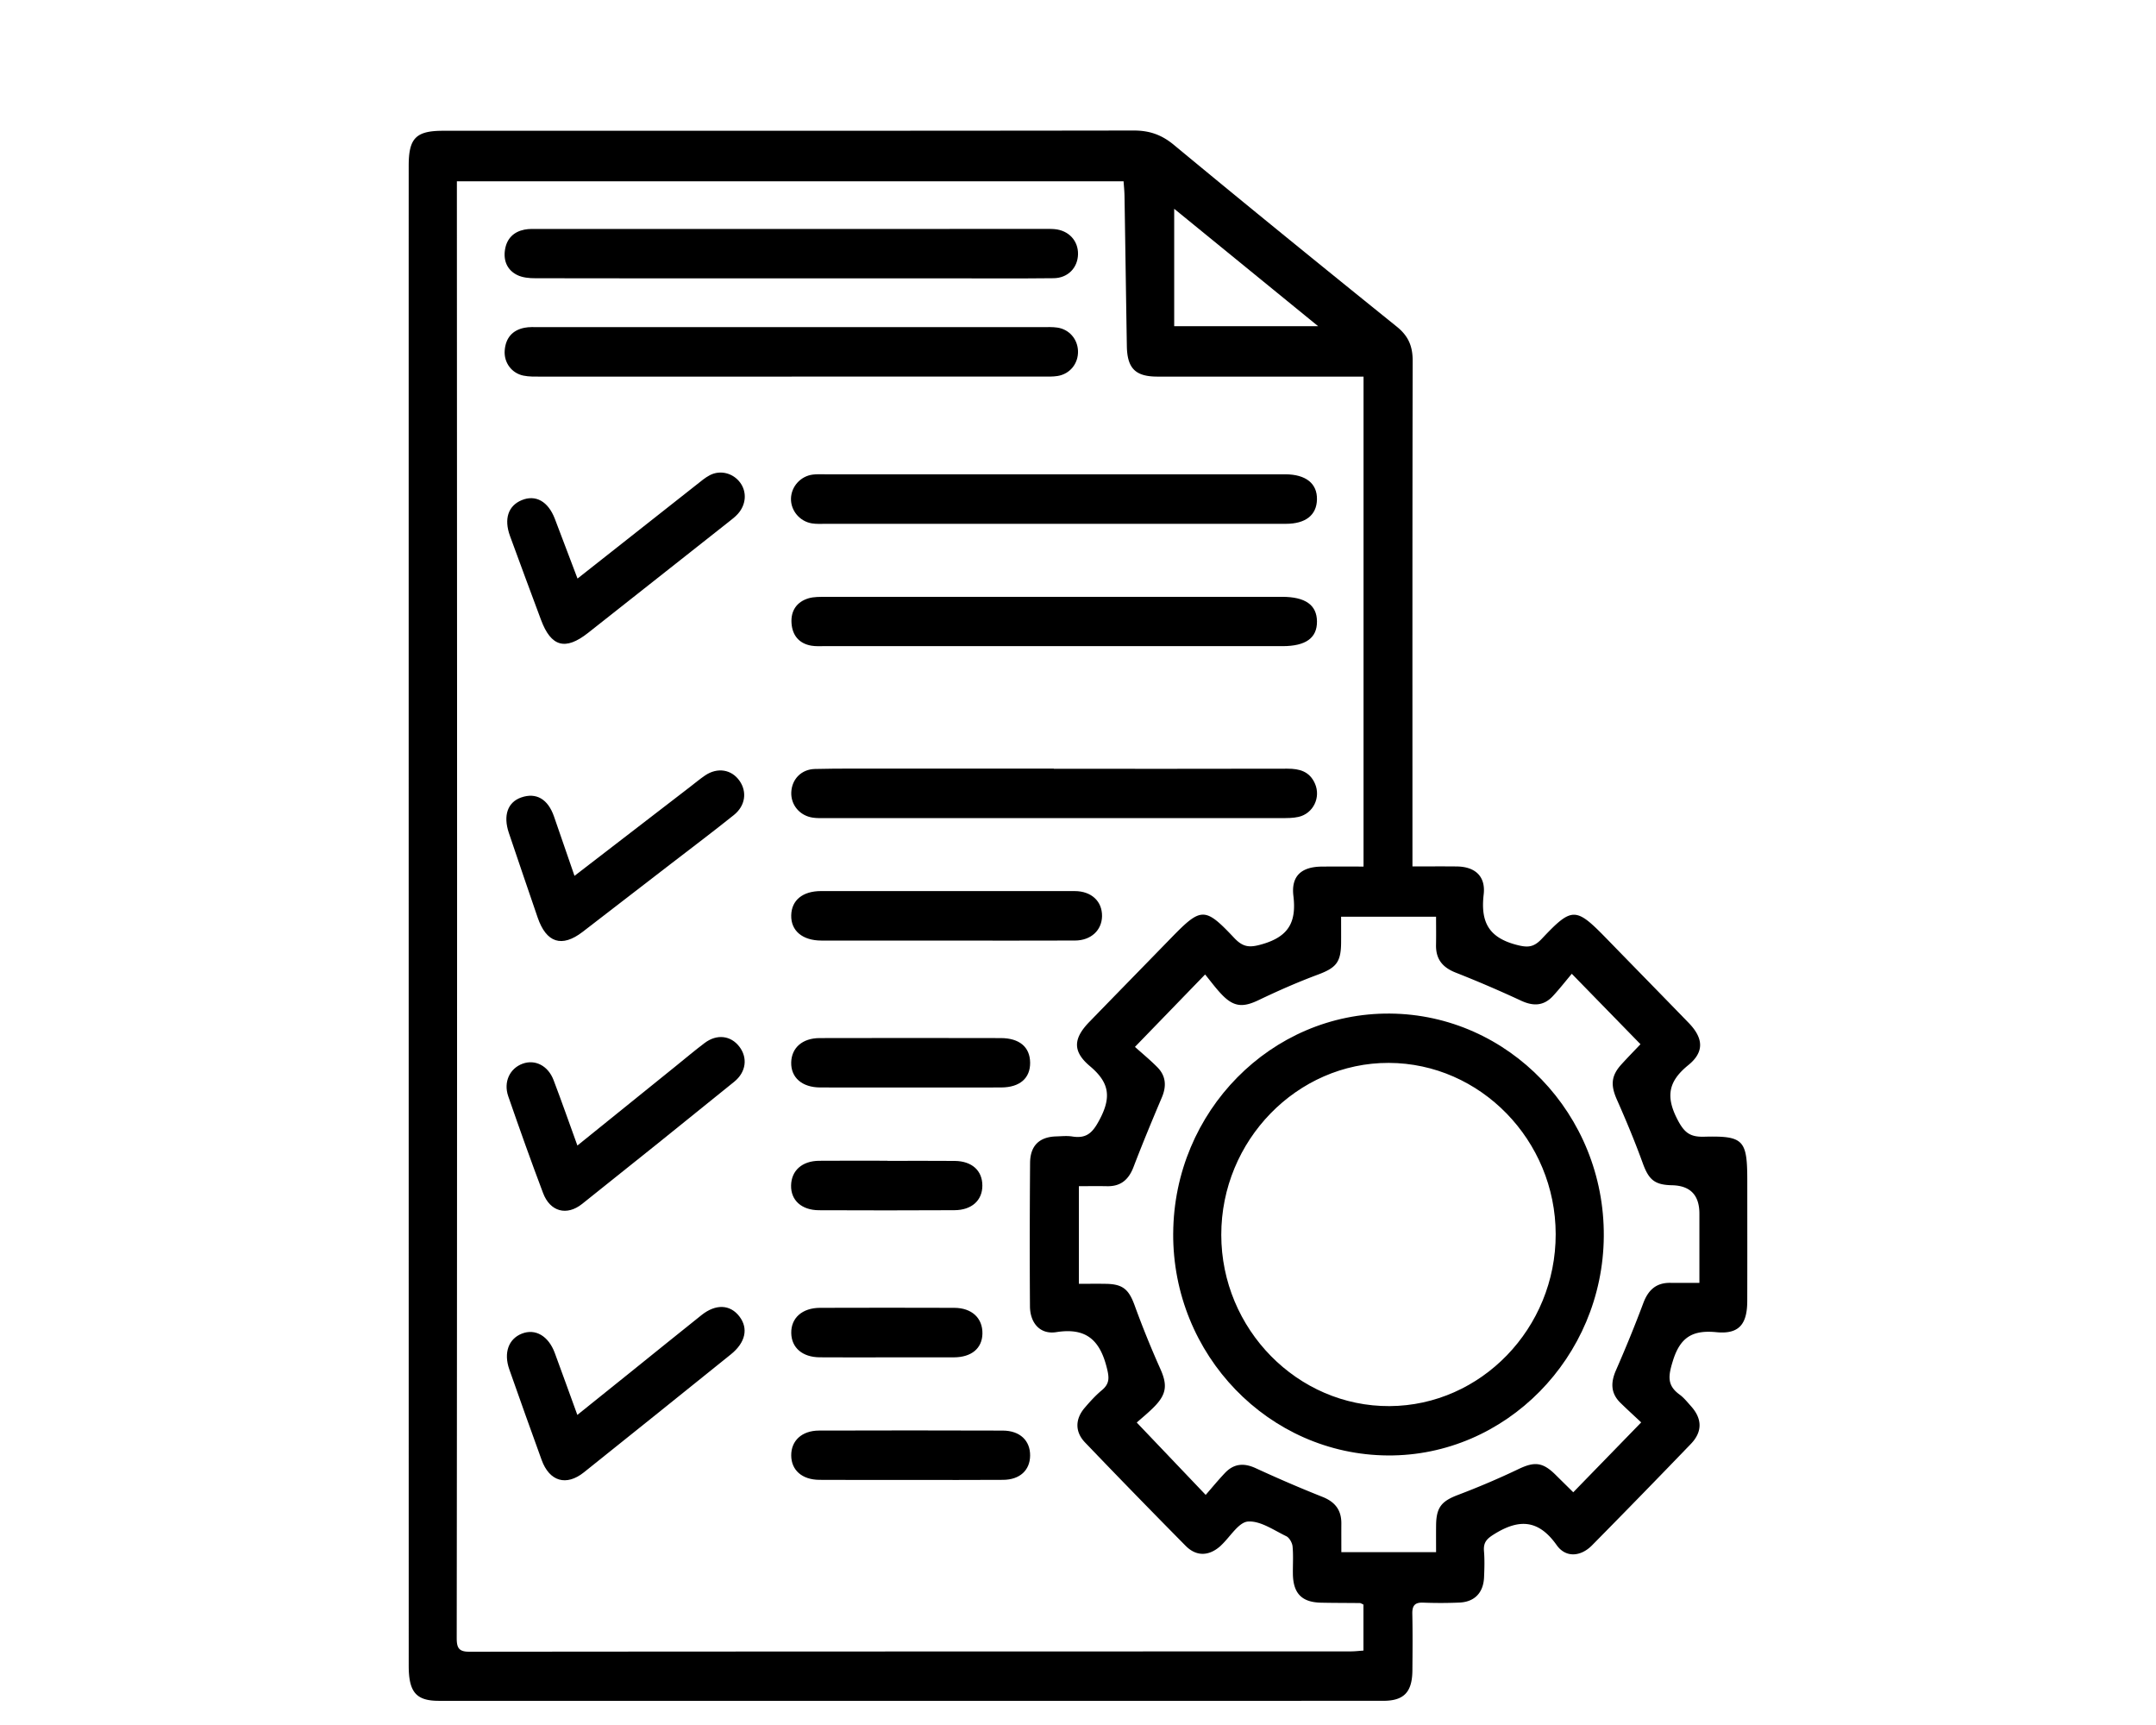 <svg xmlns="http://www.w3.org/2000/svg" id="Calque_1" viewBox="0 0 1280 1024"><defs><style>.cls-1{fill:#000;stroke-width:0}</style></defs><path d="M838.57 514.33c9.37 0 17.81-.07 26.26.02 10.76.1 17.28 5.7 16.02 16.59-1.87 16.15 2.79 25.38 18.94 29.79 7.02 1.91 10.61 1.81 15.55-3.42 18.08-19.18 20.13-18.97 38.71.12 16.15 16.6 32.37 33.14 48.5 49.77 8.72 9 9.47 17.22-.23 25.09-11.73 9.52-13.55 18.47-6.48 32.18 4.01 7.77 7.39 10.53 15.73 10.31 23.75-.62 25.79 1.87 25.78 26.4 0 23.73.05 47.47-.02 71.2-.04 13.78-4.96 19.73-18.27 18.44-13.87-1.35-21.46 2.63-25.9 17.07-2.71 8.79-3.62 14.42 3.99 19.96 2.56 1.87 4.63 4.49 6.79 6.9 6.7 7.46 6.86 15.18-.1 22.41a6796.996 6796.996 0 0 1-58.66 60.18c-6.69 6.78-15.58 7.53-20.99-.11-10.67-15.08-22.1-15.72-36.72-6.75-4.55 2.79-6.89 4.86-6.44 10.32.43 5.15.26 10.37.04 15.54-.4 9.15-5.64 14.6-14.63 14.98a262 262 0 0 1-21.53.04c-4.89-.19-6.54 1.74-6.43 6.67.24 11.18.14 22.37.05 33.55-.11 12.88-4.99 18.06-17.3 18.06-186.89.04-373.78.04-560.68.01-13.52 0-17.9-5.18-17.9-20.86-.01-222.89-.01-445.77-.02-668.66 0-73.93 0-147.86.01-221.79 0-16.36 4.32-20.71 20.48-20.71 136.65-.01 273.29.06 409.94-.15 9.28-.01 16.52 2.44 23.89 8.55 43.85 36.32 88.05 72.21 132.37 107.93 6.77 5.46 9.39 11.5 9.37 20.21-.2 96.3-.13 192.61-.13 288.91v11.26Zm-29.1 438.18c-1.1-.49-1.58-.89-2.06-.89-7.71-.1-15.42-.06-23.12-.23-11.42-.24-16.54-5.5-16.71-17.08-.08-5.45.33-10.95-.2-16.35-.21-2.17-1.91-5.15-3.72-6.03-7.43-3.57-15.34-9.21-22.72-8.71-5.53.38-10.54 8.98-15.77 13.93-.2.18-.37.39-.57.57-6.81 6.09-14.3 6.38-20.69-.08-20.06-20.3-39.99-40.75-59.74-61.37-6.07-6.34-5.89-13.92-.19-20.57 3.15-3.68 6.45-7.33 10.14-10.4 4.92-4.08 4.43-7.77 2.83-13.95-4.29-16.61-12.88-23.24-29.86-20.56-9.54 1.51-15.54-5.36-15.61-15.35-.19-28.37-.14-56.74.07-85.11.08-10.25 5.52-15.44 15.5-15.73 3.19-.09 6.44-.45 9.56.05 8.95 1.43 12.46-2.67 16.69-10.95 6.84-13.37 4.63-21.67-6.24-30.83-10.45-8.8-9.83-16.45-.33-26.24 16.14-16.62 32.34-33.17 48.49-49.77 17.89-18.39 20.03-18.65 37.5-.1 5.42 5.76 9.37 5.88 16.89 3.66 15.22-4.48 20.18-12.82 18.27-28.59-1.44-11.92 4.88-17.28 16.79-17.4 8.16-.08 16.33-.02 24.85-.02V223.57h-9.99c-37.48 0-74.97.05-112.45-.01-13.03-.02-17.87-4.93-18.08-18.15-.49-29.73-.9-59.46-1.39-89.19-.05-2.88-.36-5.75-.55-8.59H271.25v12.06c.04 130.4.12 260.8.12 391.2 0 153.86-.05 307.72-.22 461.58 0 5.92 1.4 8.04 7.54 8.04 174.39-.18 348.79-.16 523.18-.21 2.52 0 5.05-.31 7.6-.48v-27.31ZM796.2 544.15c0 5.89.04 10.78 0 15.68-.12 11.54-3.1 14.75-13.85 18.76-11.94 4.45-23.66 9.61-35.18 15.13-9.03 4.32-14.52 4.15-21.57-3.1-3.73-3.83-6.9-8.23-10.14-12.15-14.36 14.82-27.39 28.27-41.65 42.99 4.12 3.7 8.89 7.63 13.24 12 5.15 5.17 5.61 11.22 2.73 18.01-5.82 13.7-11.52 27.46-16.85 41.37-2.9 7.55-7.65 11.47-15.61 11.32-5.5-.11-10.99-.02-16.79-.02v57.96c5.72 0 10.98-.08 16.22.02 9.99.18 13.47 3.43 16.89 12.84a568.65 568.65 0 0 0 15.25 37.65c4.1 9.17 3.86 14.71-3.27 22.1-3.69 3.82-7.86 7.15-10.74 9.74 14.23 14.93 27.1 28.44 40.93 42.95 3.67-4.2 7.43-8.81 11.51-13.09 5.3-5.56 11.27-5.95 18.21-2.75 13.05 6.01 26.25 11.72 39.59 17.01 7.4 2.94 11.29 7.72 11.23 15.86-.04 5.61 0 11.23 0 16.97h56.24c0-5.83-.05-10.98.01-16.12.13-10.56 3.35-14.2 12.95-17.84 12.17-4.62 24.2-9.73 35.96-15.35 9.48-4.53 14.36-4.23 22.11 3.48 3.73 3.7 7.48 7.38 10.41 10.28 13.62-14.01 26.51-27.25 40.34-41.48-3.74-3.51-8.1-7.48-12.31-11.59-5.84-5.7-5.87-12.05-2.66-19.38 5.75-13.14 11.2-26.44 16.23-39.88 2.95-7.87 7.73-12.09 16.02-11.99 5.48.07 10.97.01 17.27.01v-41.08q0-16.52-16.25-16.87c-10.48-.22-13.85-3.36-17.43-13.24-4.62-12.73-9.84-25.26-15.32-37.63-3.75-8.47-3.47-14.07 2.69-20.86 3.9-4.29 7.95-8.42 11.33-11.99-13.66-14-26.56-27.23-40.78-41.81-3.58 4.25-7.22 8.92-11.23 13.25-5.5 5.93-11.71 6.05-18.89 2.71a709.874 709.874 0 0 0-38.84-16.67c-7.66-3.02-11.81-7.87-11.64-16.43.11-5.57.02-11.15.02-16.73h-56.37Zm-99.09-350.52h85.45c-29.45-24.02-57.04-46.51-85.45-69.69v69.69Z" class="cls-1"></path><path d="M470.08 165.25c-50.75 0-101.5.03-152.25-.08-3.62 0-7.61-.35-10.78-1.92-5.83-2.88-8.27-8.38-7.24-14.99 1.04-6.64 5.16-10.67 11.51-11.94 2.83-.57 5.82-.4 8.74-.41 99.9-.02 199.81-.02 299.71-.01 2.12 0 4.26-.07 6.37.12 8.38.77 14.04 6.91 13.87 14.92-.17 8.01-5.99 14.12-14.5 14.21-20.46.23-40.92.09-61.37.09h-94.06ZM470.08 223.59c-49.68 0-99.36.01-149.05-.02-3.44 0-6.97.09-10.31-.6-6.99-1.45-11.6-7.74-11.09-14.86.54-7.44 4.56-12.1 11.68-13.53 2.83-.57 5.82-.4 8.74-.4 99.63-.02 199.26-.01 298.9 0 2.92 0 5.88-.13 8.75.28 7.06 1.01 12.06 6.81 12.3 13.89.25 7.4-4.74 13.67-12.13 14.85-2.86.46-5.83.34-8.74.34-49.68.02-99.37.01-149.05.01v.03ZM625.51 310.97c-45.17 0-90.33 0-135.5-.01-2.65 0-5.35.16-7.95-.26-7.28-1.16-12.63-7.63-12.46-14.74.17-7.17 5.73-13.35 12.99-14.24 2.36-.29 4.78-.17 7.17-.17h273.38c12.17.08 18.94 5.48 18.73 14.96-.2 9.26-6.73 14.44-18.48 14.44-45.96.03-91.92.01-137.88.01ZM625.15 383.56H489.7c-2.65 0-5.36.18-7.95-.26-7.27-1.23-11.32-6.05-11.83-13.34-.52-7.37 3.09-12.68 10.05-14.78 3.23-.97 6.83-.86 10.26-.86 90.3-.04 180.6-.04 270.9-.03 13.83 0 20.66 4.83 20.75 14.59.09 9.84-6.65 14.69-20.47 14.69H625.16ZM625.65 456.37c46.21 0 92.43.06 138.64-.06 7.21-.02 13.21 1.59 16.4 8.88 3.59 8.2-1.03 17.74-9.75 19.73-3.32.76-6.86.72-10.29.72-90.3.04-180.61.03-270.91.02-2.39 0-4.8.06-7.15-.28-7.78-1.12-13.16-7.56-12.81-15.12.36-7.74 5.96-13.59 14.05-13.78 13.8-.32 27.62-.21 41.43-.22 33.46-.02 66.93 0 100.39 0v.12ZM342.79 680.02c20.11-16.23 39.05-31.52 58-46.81 5.84-4.71 11.58-9.57 17.57-14.08 7.22-5.44 15.46-4.45 20.54 2.13 5.09 6.59 4.15 15.1-3 20.89-30 24.29-60.08 48.49-90.29 72.52-9.16 7.29-19.02 4.59-23.18-6.42-7.2-19.04-14.02-38.23-20.69-57.48-2.94-8.5.91-16.54 8.5-19.32 7.43-2.73 15.14 1.13 18.41 9.72 4.72 12.39 9.1 24.92 14.15 38.86ZM342.76 839.93c11.37-9.13 21.55-17.3 31.73-25.49 14.01-11.26 27.96-22.59 42.02-33.79 8.47-6.74 16.99-6.33 22.48.84 5.43 7.09 3.63 15.48-5.06 22.48-29.05 23.39-58.12 46.75-87.25 70.03-10.48 8.38-20.49 5.42-25.11-7.33-6.49-17.88-12.88-35.8-19.19-53.74-3.47-9.86-.48-18.11 7.41-21.24 8.05-3.19 15.84 1.34 19.59 11.49 4.38 11.87 8.67 23.78 13.38 36.74ZM341.08 519.92c23.59-18.15 46.08-35.47 68.57-52.78 2.98-2.29 5.86-4.72 8.96-6.82 7.34-4.97 15.73-3.59 20.46 3.21 4.55 6.53 3.48 14.79-3.38 20.29-12.35 9.91-25 19.41-37.54 29.08-17.42 13.44-34.81 26.9-52.26 40.29-12.36 9.49-21.56 6.5-26.71-8.59-5.71-16.73-11.46-33.44-17.09-50.2-3.48-10.36-.66-18.21 7.34-21.01 8.91-3.12 15.9.94 19.49 11.33 3.9 11.28 7.79 22.56 12.15 35.2ZM342.86 343.45c24.42-19.26 47.58-37.54 70.77-55.79 2.53-1.99 5.02-4.15 7.83-5.6 6.24-3.21 13.73-1.22 17.91 4.35 4.15 5.54 3.68 13.12-1.35 18.69-1.61 1.78-3.57 3.26-5.46 4.75-27.81 21.97-55.62 43.95-83.46 65.87-13.5 10.63-21.96 8.23-27.92-7.8-6.15-16.57-12.35-33.13-18.4-49.74-3.7-10.16-1.05-17.96 6.95-21.27 8.29-3.43 15.69.69 19.67 11.05 4.36 11.36 8.64 22.75 13.47 35.49ZM561.75 558.36c-24.7 0-49.39.03-74.09-.02-11.26-.02-18.14-5.84-17.92-14.99.21-8.95 6.76-14.38 17.71-14.39 50.19-.04 100.38-.03 150.57.01 9.93 0 16.39 6.05 16.25 14.92-.14 8.37-6.6 14.39-16.03 14.43-25.49.11-50.98.04-76.48.03ZM540.25 645.56c-17.79 0-35.58.05-53.37-.02-10.72-.05-17.37-5.9-17.15-14.85.21-8.71 6.66-14.43 16.87-14.46 35.85-.09 71.69-.08 107.54 0 11.15.02 17.34 5.35 17.44 14.58.1 9.24-6.13 14.69-17.16 14.73-18.06.08-36.11.02-54.17.02ZM540.62 878.51c-18.05 0-36.1.08-54.16-.04-10.3-.07-16.67-5.75-16.72-14.48-.05-8.76 6.31-14.74 16.51-14.77 36.37-.12 72.74-.11 109.11.01 10.21.04 16.34 5.97 16.21 14.95-.13 8.63-6.12 14.21-16 14.29-18.32.15-36.63.04-54.95.04ZM526.46 805.76c-13.27 0-26.55.08-39.82-.03-10.27-.08-16.72-5.68-16.88-14.37-.17-8.98 6.5-14.97 17.11-15 26.55-.08 53.1-.09 79.64 0 10.47.03 16.92 6.1 16.75 15.33-.16 8.73-6.5 14.03-16.97 14.06-13.27.04-26.55.01-39.82 0ZM526.93 689.12c13.27 0 26.55-.09 39.82.03 10.27.09 16.47 5.72 16.47 14.65 0 8.77-6.29 14.55-16.59 14.6-26.81.14-53.63.14-80.44.02-10.33-.05-16.7-5.93-16.53-14.67.17-8.87 6.51-14.59 16.65-14.68 13.54-.12 27.08-.03 40.61-.03v.08ZM696.52 732.15c.42-72.39 58.21-131.01 128.63-130.47 70.51.54 127.53 59.89 127.01 132.21-.51 71.92-58.34 130.59-128.25 130.1-70.65-.49-127.81-59.65-127.4-131.85Zm227.08.47c-.08-55.7-44.7-101.49-99.07-101.66-54.48-.17-99.53 46.08-99.47 102.11.06 55.95 45.27 101.93 99.92 101.63 54.32-.3 98.7-46.23 98.62-102.08Z" class="cls-1"></path></svg>
